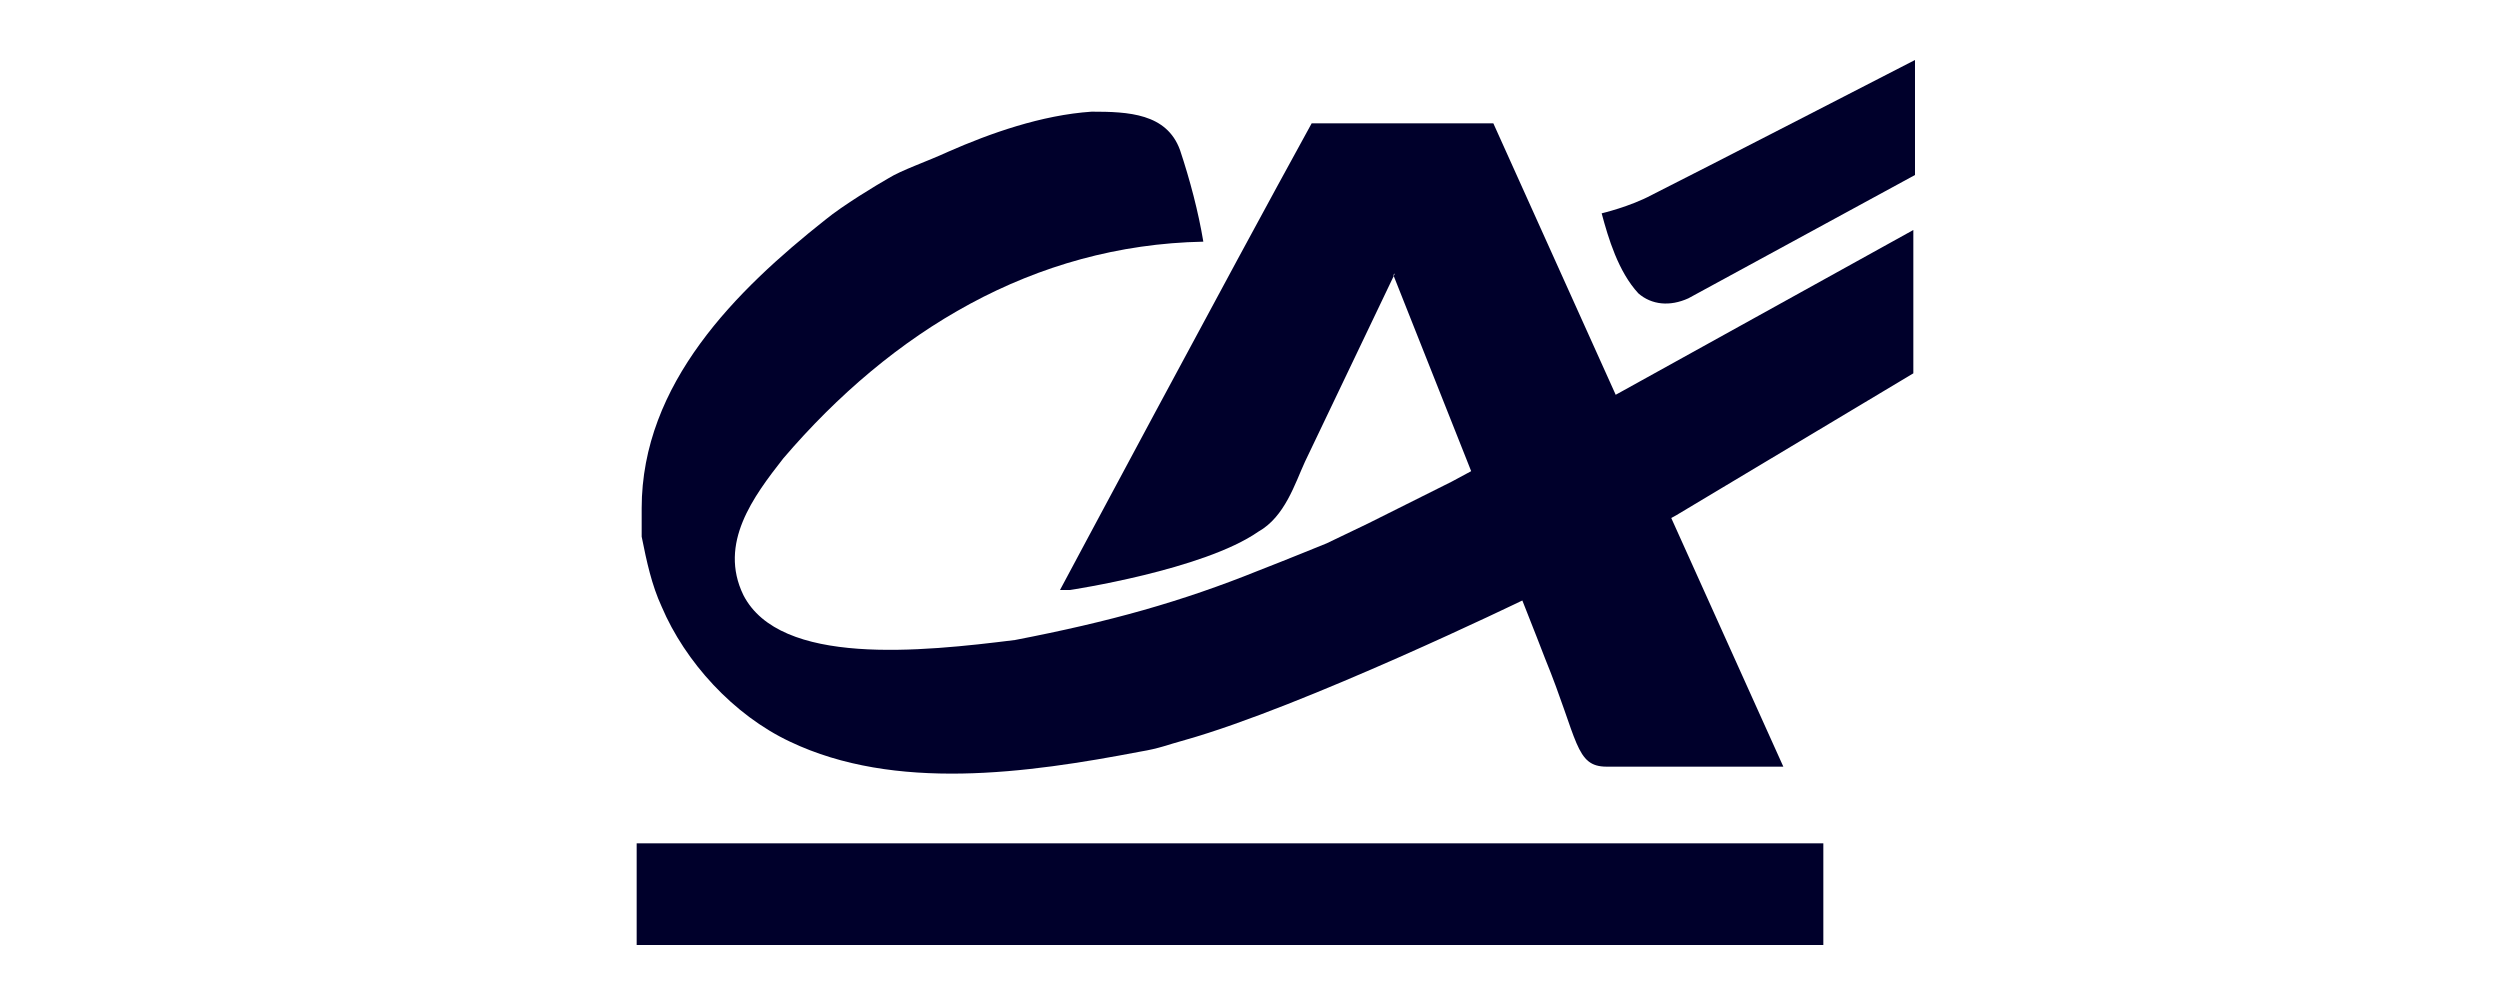 <?xml version="1.0" encoding="UTF-8"?>
<svg id="Calque_1" xmlns="http://www.w3.org/2000/svg" version="1.1" viewBox="0 0 150 60">
  <!-- Generator: Adobe Illustrator 29.0.0, SVG Export Plug-In . SVG Version: 2.1.0 Build 186)  -->
  <defs>
    <style>
      .st0 {
        fill-rule: evenodd;
      }

      .st0, .st1 {
        fill: #00002b;
      }
    </style>
  </defs>
  <g>
    <path class="st1" d="M21.3-9.4"/>
    <path class="st1" d="M20.8-84.4"/>
  </g>
  <path class="st0" d="M114.9,10.5l-13.6,7.4c-1.1.5-2.2.4-3-.3-1.2-1.3-1.8-3.3-2.2-4.8,0,0,1.7-.4,3-1.1,2.4-1.2,15.8-8.1,15.8-8.1v6.8Z"/>
  <path class="st0" d="M83.7,16.4l-5.4,11.3c-.6,1.3-1.2,3.3-2.8,4.2-3.3,2.3-11.3,3.5-11.3,3.5h-.6c0,0,10.2-19.1,15.1-28h10.9l17.4,38.6h-10.6c-1.9,0-1.7-1.6-3.7-6.5-.4-1.1-9.1-23-9.1-23"/>
  <path class="st0" d="M70.8,9c.6,1.8,1.1,3.7,1.4,5.5-10.2.2-18.7,5.4-25.2,13-1.8,2.3-3.9,5.1-2.4,8.2,2.2,4.3,10.7,3.4,16.3,2.7,5.7-1.1,10-2.3,14.7-4.2,1.3-.5,4-1.6,4-1.6l2.5-1.2,5-2.5,1.3-.7,8.7-4.6,17.7-9.8v8.6l-14.2,8.5-9.2,5.1s-13.2,6.4-20.3,8.4c-1.1.3-1.5.5-2.7.7-6.8,1.3-14.7,2.4-21-.6-3.4-1.6-6.3-4.8-7.7-8.1-.6-1.3-.9-2.7-1.2-4.2,0-.5,0-1.3,0-1.7,0-7.5,5.7-13.1,11-17.3,1.1-.9,3.1-2.1,3.8-2.5.8-.5,2.3-1,3.6-1.6,2.5-1.1,5.6-2.2,8.6-2.4,2.2,0,4.5.1,5.3,2.3Z"/>
  <rect class="st1" x="38.2" y="50.6" width="71.2" height="6.1"/>
</svg>